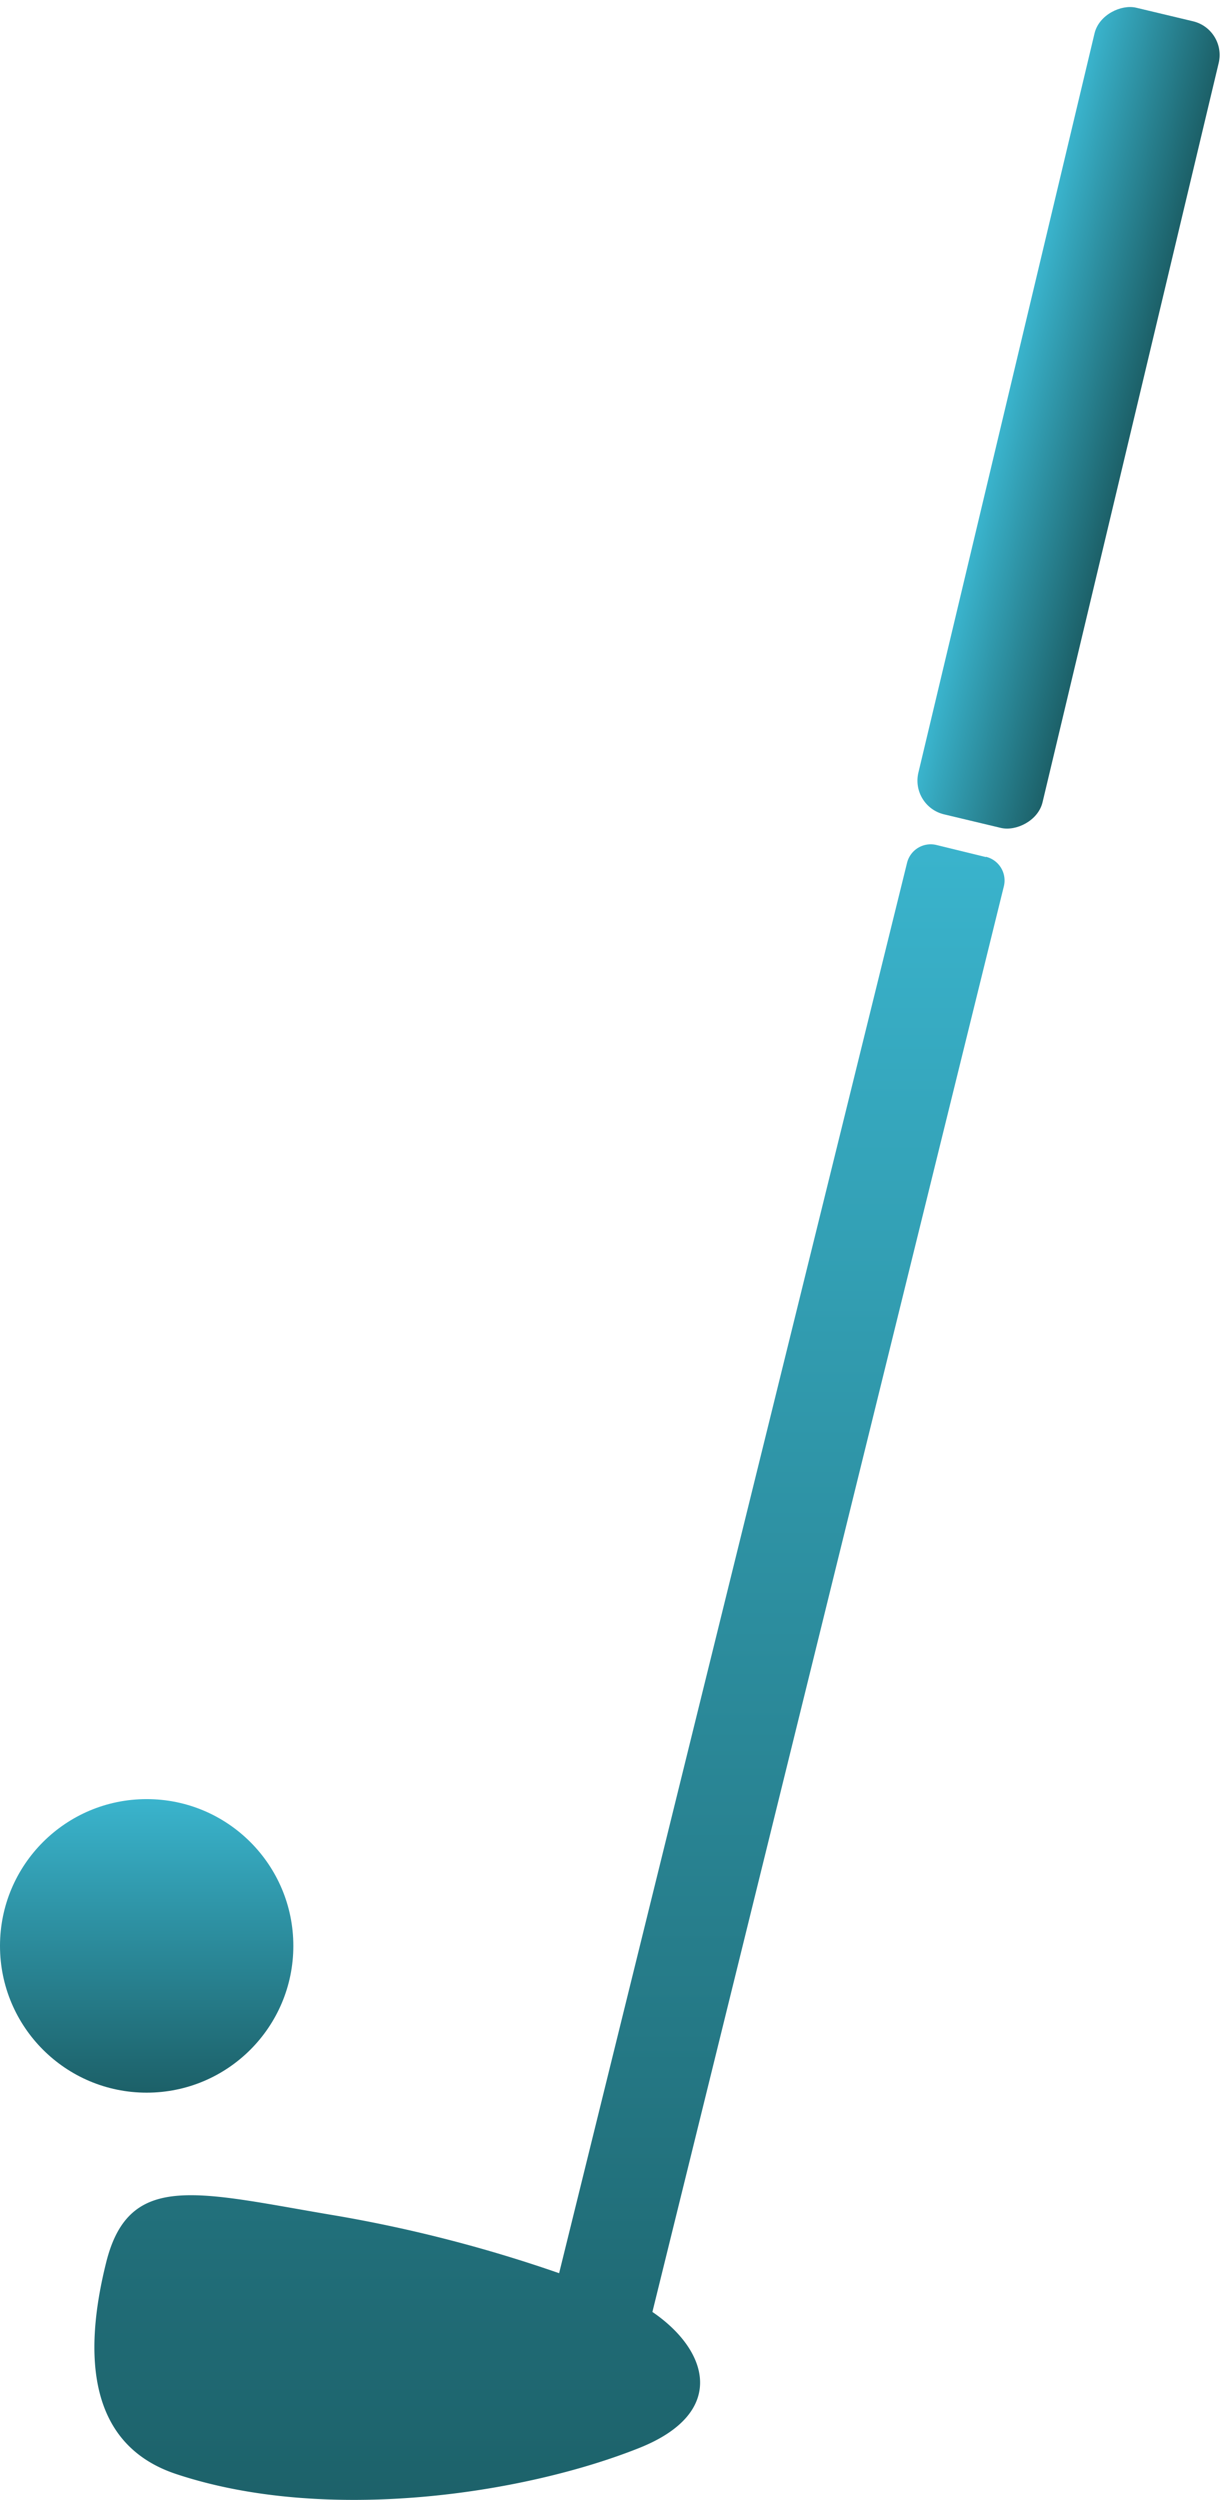 <svg xmlns="http://www.w3.org/2000/svg" xmlns:xlink="http://www.w3.org/1999/xlink" width="41.828" height="85.158" viewBox="0 0 41.828 85.158">
  <defs>
    <linearGradient id="linear-gradient" x1="0.5" x2="0.5" y2="1" gradientUnits="objectBoundingBox">
      <stop offset="0" stop-color="#3ab4cd"/>
      <stop offset="1" stop-color="#1c6068"/>
    </linearGradient>
  </defs>
  <g id="Group_731" data-name="Group 731" transform="translate(-1636.82 -1844.944)">
    <g id="Group_562" data-name="Group 562" transform="translate(1089.81 503.11)">
      <path id="Path_3892" data-name="Path 3892" d="M580.62,1371.03l-1.68-.41a.831.831,0,0,0-1.01.61l-11.86,48.04a47.753,47.753,0,0,0-7.54-1.95c-4.74-.79-7.11-1.58-7.9,1.58s-.62,6.21,2.38,7.21c5.11,1.7,11.84.69,15.8-.89,3.02-1.21,2.34-3.34.44-4.63l11.98-48.56a.831.831,0,0,0-.61-1.01Z" fill-rule="evenodd" fill="url(#linear-gradient)"/>
      <rect id="Rectangle_58" data-name="Rectangle 58" width="28.24" height="4.35" rx="1.18" transform="matrix(0.232, -0.973, 0.973, 0.232, 578.044, 1369.301)" fill="url(#linear-gradient)"/>
      <circle id="Ellipse_32" data-name="Ellipse 32" cx="5" cy="5" r="5" transform="translate(547.01 1403.12)" fill="url(#linear-gradient)"/>
    </g>
  </g>
</svg>
